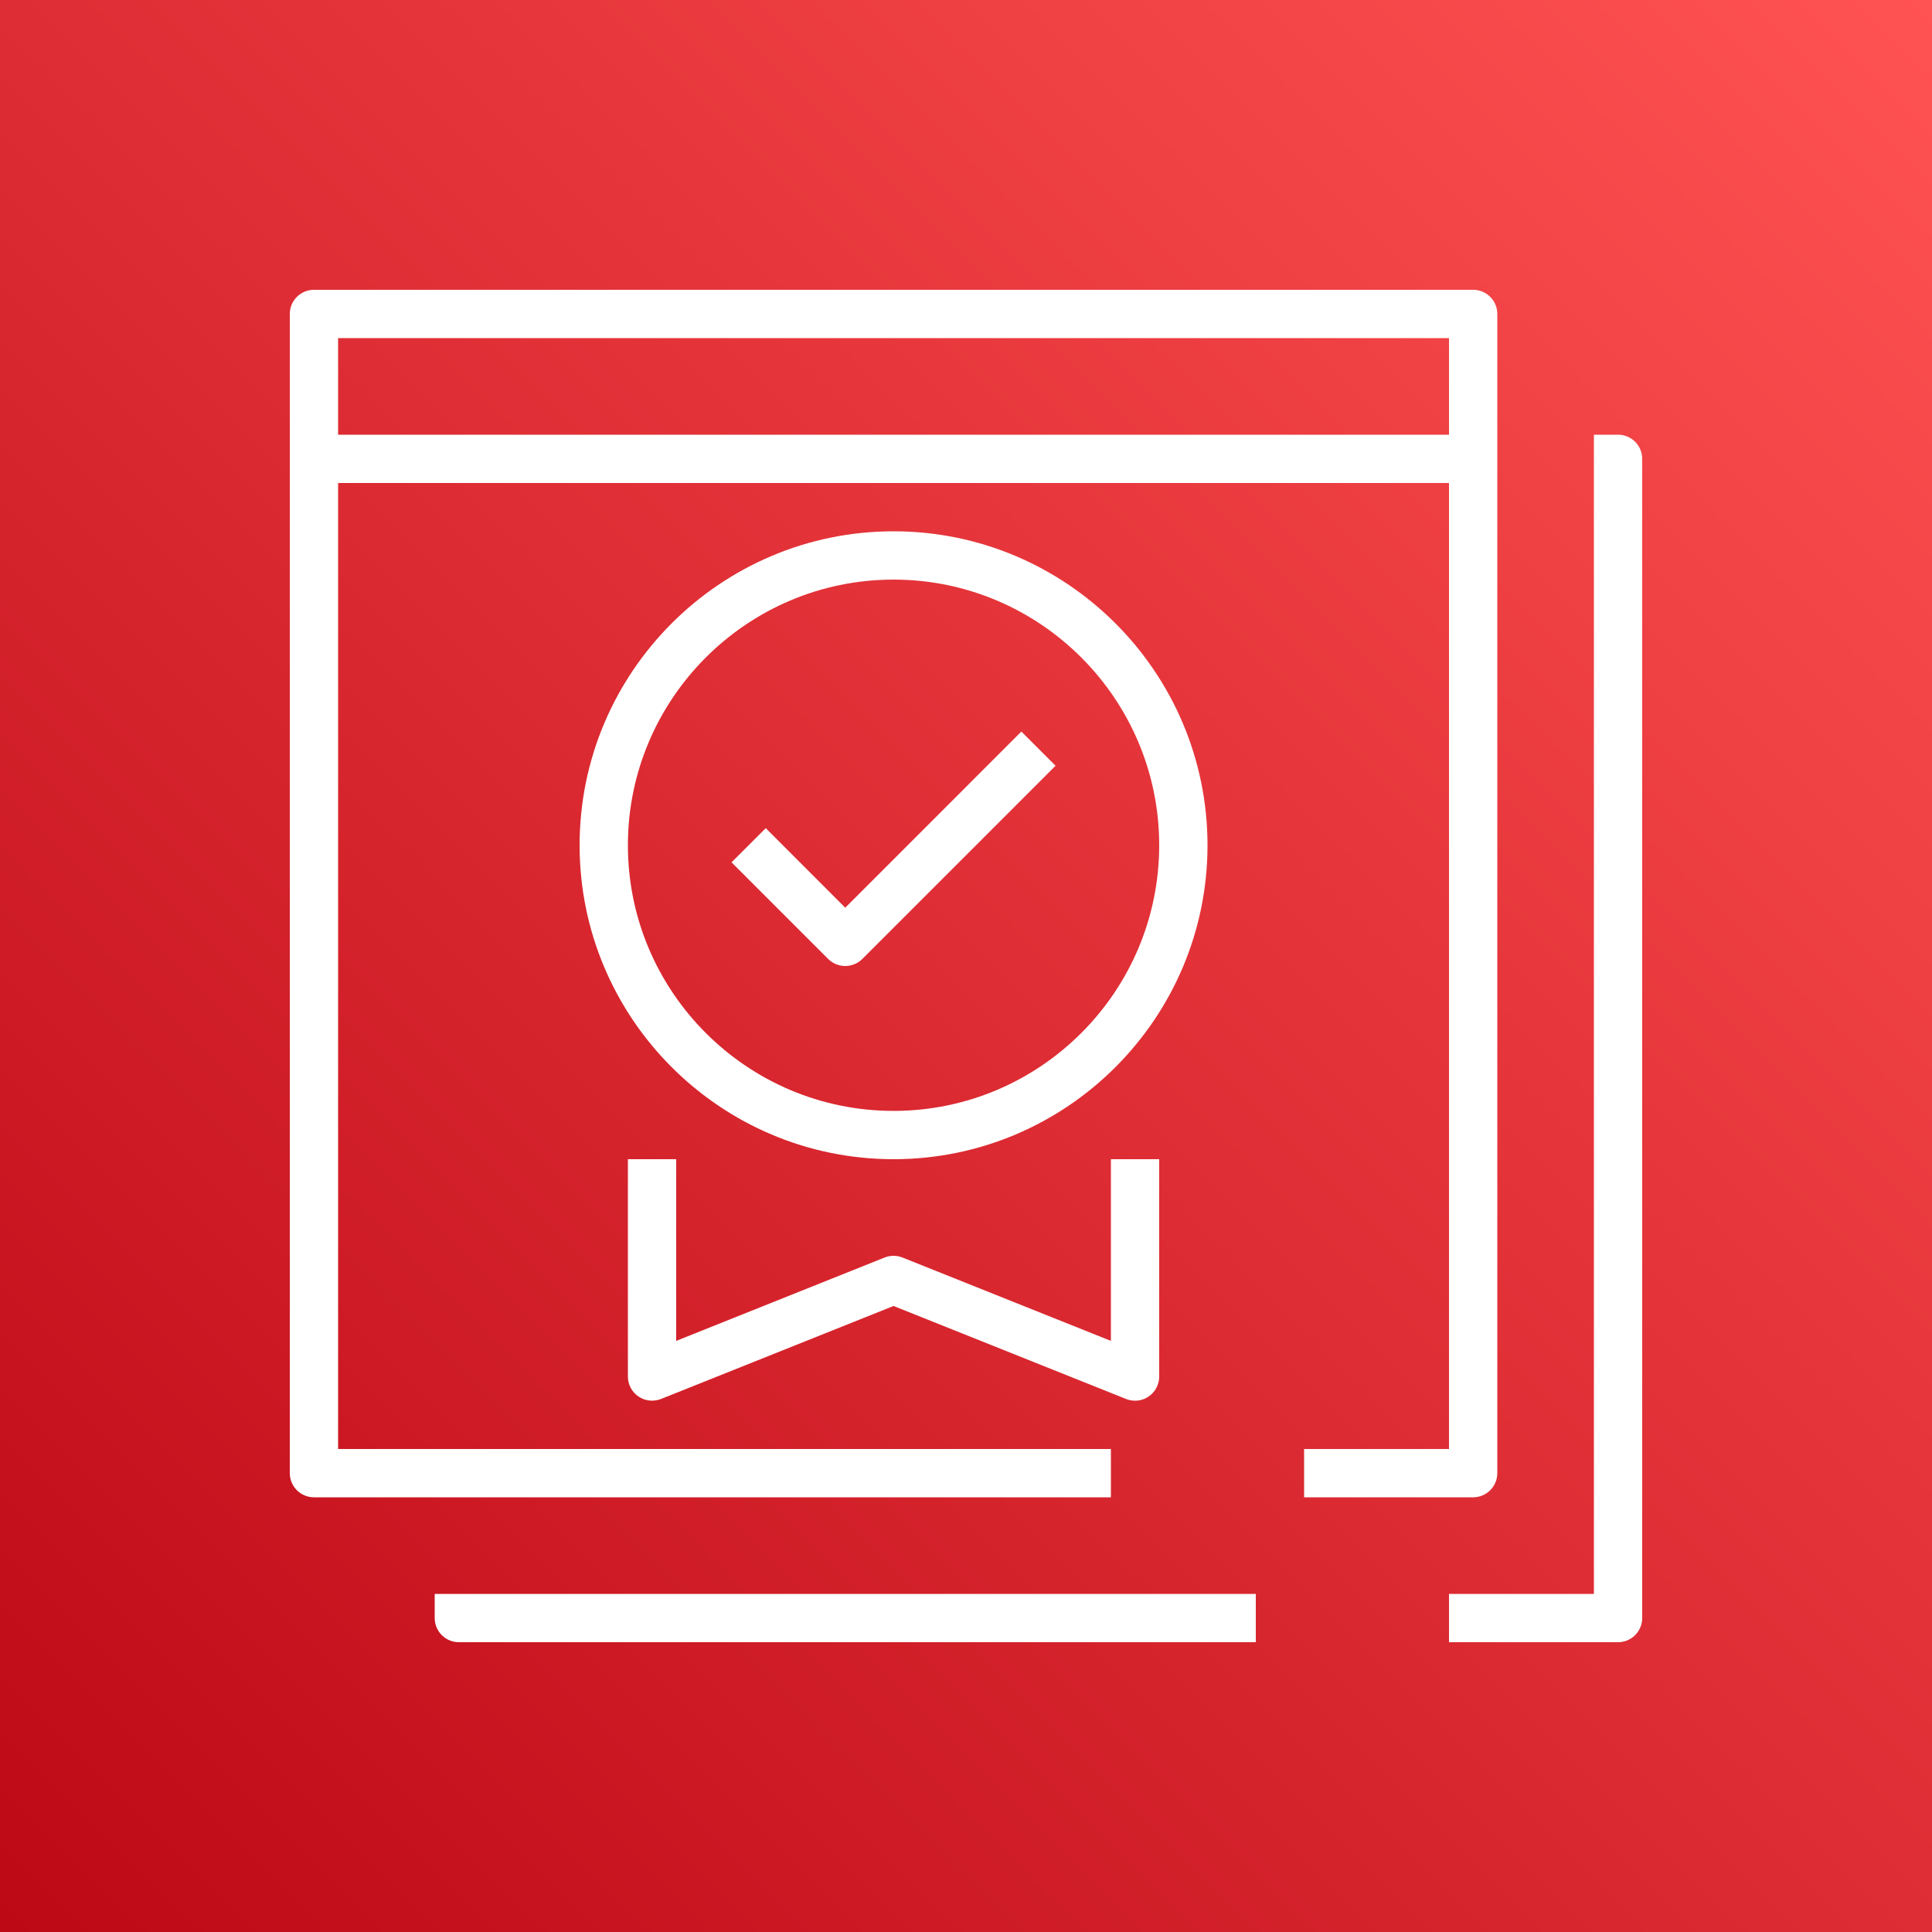<?xml version="1.0" encoding="UTF-8"?><svg version="1.1" width="40px" height="40px" viewBox="0 0 40.0 40.0" xmlns="http://www.w3.org/2000/svg" xmlns:xlink="http://www.w3.org/1999/xlink"><rect x="0" y="0" width="40.0" height="40.0" fill="#333333" stroke="none"/><defs><clipPath id="i0"><path d="M40,0 L40,40 L0,40 L0,0 L40,0 Z"></path></clipPath><linearGradient id="i1" x1="0px" y1="40px" x2="40px" y2="0px" gradientUnits="userSpaceOnUse"><stop stop-color="#BD0816" offset="0%"></stop><stop stop-color="#FF5252" offset="100%"></stop></linearGradient><clipPath id="i2"><path d="M27.5,3 C27.776,3 28,3.224 28,3.5 L28,27.5 C28,27.776 27.776,28 27.5,28 L24,28 L24,27 L27,27 L27,3 Z M20,27 L20,28 L3.5,28 C3.224,28 3,27.776 3,27.5 L3,27 L20,27 Z M24.5,0 C24.776,0 25,0.224 25,0.5 L25,24.5 C25,24.776 24.776,25 24.5,25 L21,25 L21,24 L24,24 L24,4 L1,4 L1,24 L17,24 L17,25 L0.5,25 C0.224,25 0,24.776 0,24.5 L0,0.5 C0,0.224 0.224,0 0.5,0 L24.5,0 Z M8,18 L8,21.762 L12.314,20.036 C12.434,19.988 12.566,19.988 12.686,20.036 L17,21.762 L17,18 L18,18 L18,22.5 C18,22.666 17.918,22.821 17.78,22.914 C17.696,22.971 17.599,23 17.5,23 C17.437,23 17.374,22.988 17.314,22.964 L12.5,21.039 L7.686,22.964 C7.532,23.025 7.356,23.006 7.22,22.914 C7.082,22.821 7,22.666 7,22.5 L7,18 L8,18 Z M12.5,5 C16.084,5 19,7.916 19,11.5 C19,15.084 16.084,18 12.5,18 C8.916,18 6,15.084 6,11.5 C6,7.916 8.916,5 12.5,5 Z M12.5,6 C9.468,6 7,8.467 7,11.5 C7,14.533 9.468,17 12.5,17 C15.532,17 18,14.533 18,11.5 C18,8.467 15.532,6 12.5,6 Z M15.146,9.146 L15.854,9.854 L11.854,13.854 C11.756,13.951 11.628,14 11.5,14 C11.372,14 11.244,13.951 11.146,13.854 L9.146,11.854 L9.854,11.146 L11.5,12.793 L15.146,9.146 Z M24,1 L1,1 L1,3 L24,3 L24,1 Z"></path></clipPath></defs><g clip-path="url(#i0)"><polygon points="0,0 40,0 40,40 0,40 0,0" stroke="none" fill="url(#i1)"></polygon></g><g transform="translate(4.0 4.0)"><g transform="translate(2.0 2.0)"><g clip-path="url(#i2)"><polygon points="0,0 28,0 28,28 0,28 0,0" stroke="none" fill="#FFFFFF"></polygon></g></g></g></svg>